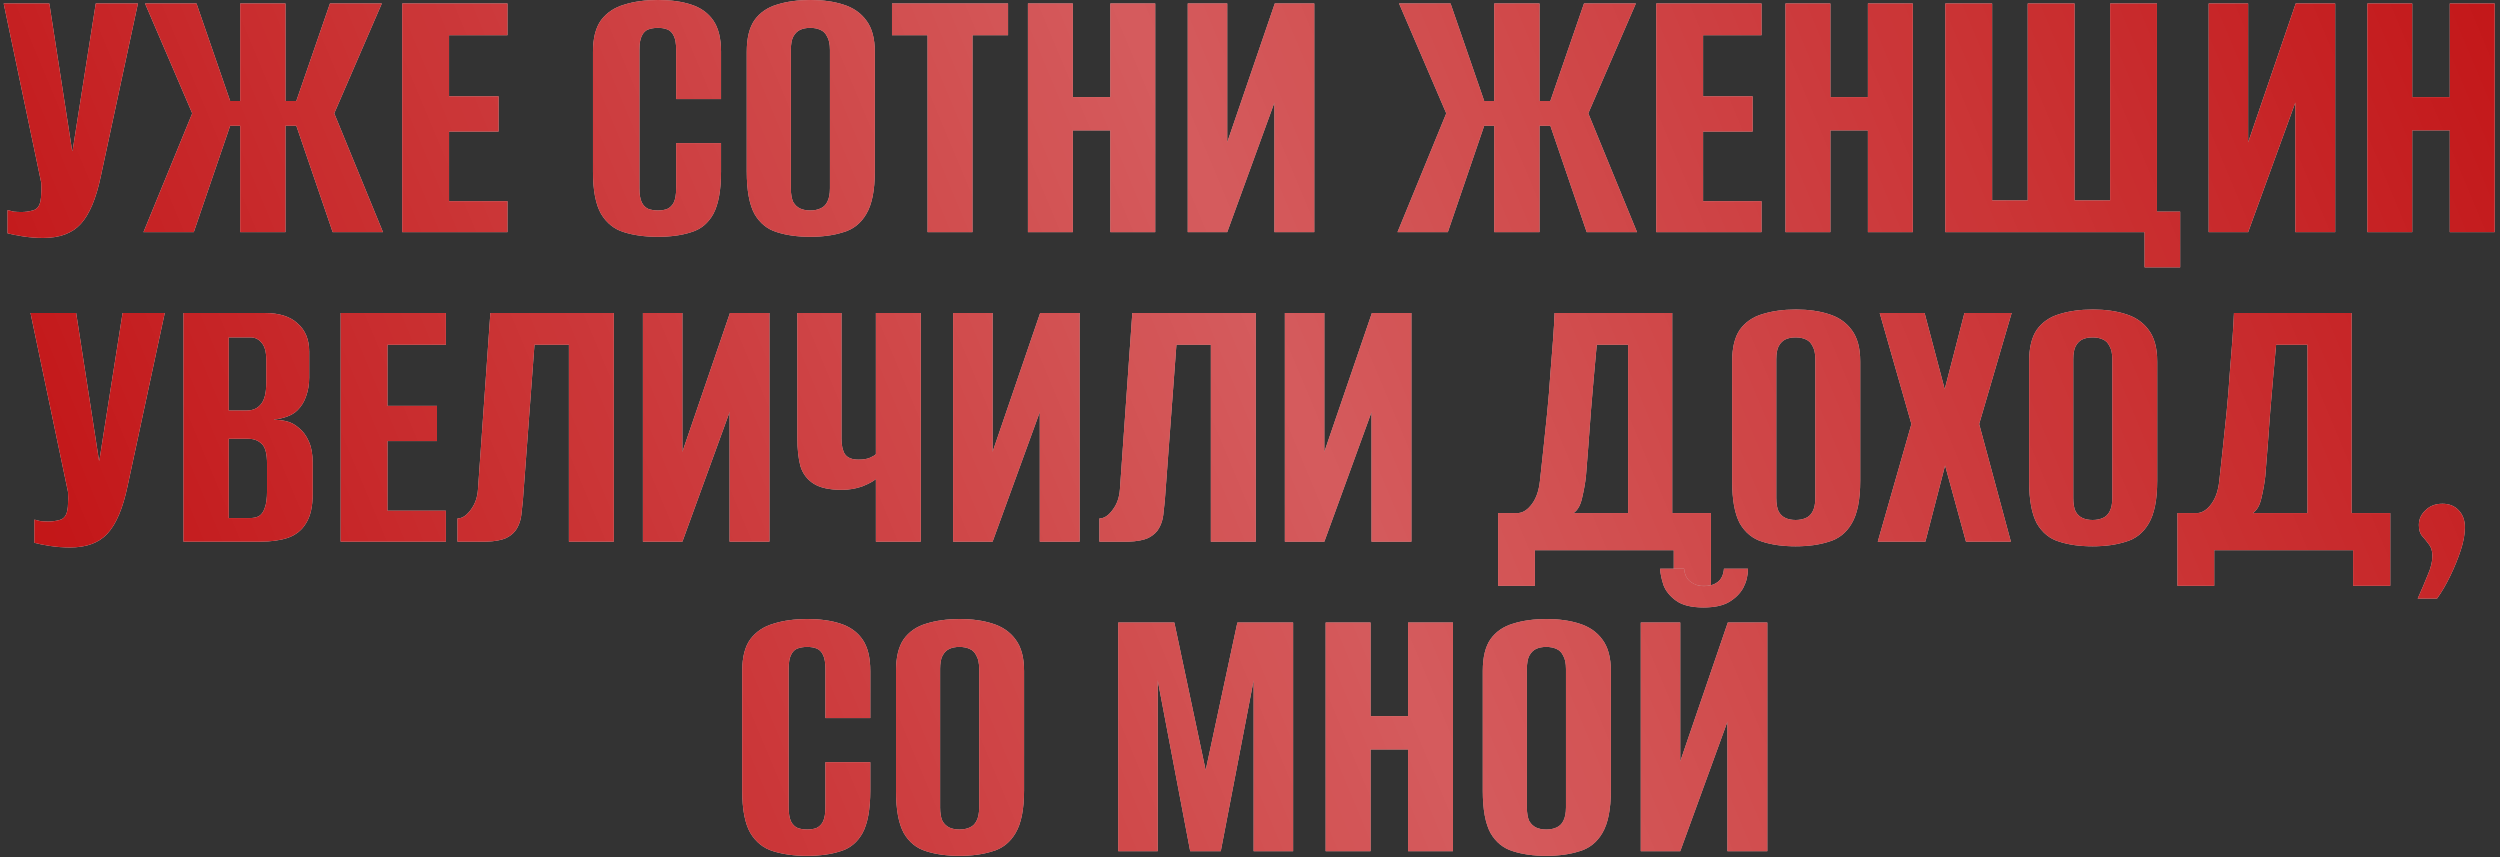 <?xml version="1.0" encoding="UTF-8"?> <svg xmlns="http://www.w3.org/2000/svg" width="420" height="144" viewBox="0 0 420 144" fill="none"><rect x="0" y="0" width="420" height="144" fill="#333333" stroke="none"/><path d="M7.248 39.975C6.121 39.975 4.994 39.888 3.868 39.715C2.784 39.542 1.918 39.368 1.268 39.195V35.295C1.571 35.382 1.918 35.468 2.308 35.555C2.741 35.598 3.174 35.62 3.608 35.62C4.214 35.62 4.843 35.533 5.493 35.36C6.186 35.187 6.619 34.667 6.793 33.8C6.879 33.367 6.923 32.933 6.923 32.5C6.966 32.023 6.966 31.417 6.923 30.68L0.618 0.585H8.288L12.123 25.35H12.188L16.088 0.585H23.173L16.933 29.64C16.153 33.367 15.026 36.032 13.553 37.635C12.123 39.195 10.021 39.975 7.248 39.975Z" fill="#D9D9D9"></path><path d="M7.248 39.975C6.121 39.975 4.994 39.888 3.868 39.715C2.784 39.542 1.918 39.368 1.268 39.195V35.295C1.571 35.382 1.918 35.468 2.308 35.555C2.741 35.598 3.174 35.62 3.608 35.62C4.214 35.62 4.843 35.533 5.493 35.36C6.186 35.187 6.619 34.667 6.793 33.8C6.879 33.367 6.923 32.933 6.923 32.5C6.966 32.023 6.966 31.417 6.923 30.68L0.618 0.585H8.288L12.123 25.35H12.188L16.088 0.585H23.173L16.933 29.64C16.153 33.367 15.026 36.032 13.553 37.635C12.123 39.195 10.021 39.975 7.248 39.975Z" fill="#BF080A"></path><path d="M7.248 39.975C6.121 39.975 4.994 39.888 3.868 39.715C2.784 39.542 1.918 39.368 1.268 39.195V35.295C1.571 35.382 1.918 35.468 2.308 35.555C2.741 35.598 3.174 35.62 3.608 35.62C4.214 35.62 4.843 35.533 5.493 35.36C6.186 35.187 6.619 34.667 6.793 33.8C6.879 33.367 6.923 32.933 6.923 32.5C6.966 32.023 6.966 31.417 6.923 30.68L0.618 0.585H8.288L12.123 25.35H12.188L16.088 0.585H23.173L16.933 29.64C16.153 33.367 15.026 36.032 13.553 37.635C12.123 39.195 10.021 39.975 7.248 39.975Z" fill="url(#paint0_linear_470_726)" fill-opacity="0.7"></path><path d="M24.105 39L32.295 19.045L24.366 0.585H33.011L38.666 16.965H40.355V0.585H47.961V16.965H49.781L55.435 0.585H64.145L56.151 19.045L64.341 39H55.891L49.781 21.125H47.961V39H40.355V21.125H38.666L32.556 39H24.105Z" fill="#D9D9D9"></path><path d="M24.105 39L32.295 19.045L24.366 0.585H33.011L38.666 16.965H40.355V0.585H47.961V16.965H49.781L55.435 0.585H64.145L56.151 19.045L64.341 39H55.891L49.781 21.125H47.961V39H40.355V21.125H38.666L32.556 39H24.105Z" fill="#BF080A"></path><path d="M24.105 39L32.295 19.045L24.366 0.585H33.011L38.666 16.965H40.355V0.585H47.961V16.965H49.781L55.435 0.585H64.145L56.151 19.045L64.341 39H55.891L49.781 21.125H47.961V39H40.355V21.125H38.666L32.556 39H24.105Z" fill="url(#paint1_linear_470_726)" fill-opacity="0.7"></path><path d="M67.575 39V0.585H85.255V5.915H75.44V16.185H83.76V22.1H75.44V33.8H85.255V39H67.575Z" fill="#D9D9D9"></path><path d="M67.575 39V0.585H85.255V5.915H75.44V16.185H83.76V22.1H75.44V33.8H85.255V39H67.575Z" fill="#BF080A"></path><path d="M67.575 39V0.585H85.255V5.915H75.44V16.185H83.76V22.1H75.44V33.8H85.255V39H67.575Z" fill="url(#paint2_linear_470_726)" fill-opacity="0.7"></path><path d="M110.475 39.78C108.352 39.78 106.467 39.52 104.82 39C103.217 38.523 101.939 37.505 100.985 35.945C100.075 34.342 99.62 31.98 99.62 28.86V8.71C99.62 6.413 100.075 4.637 100.985 3.38C101.939 2.123 103.239 1.257 104.885 0.78C106.532 0.26 108.417 0 110.54 0C112.707 0 114.57 0.26 116.13 0.78C117.734 1.3 118.969 2.188 119.835 3.445C120.702 4.702 121.135 6.457 121.135 8.71V16.64H113.595V8.385C113.595 7.345 113.465 6.565 113.205 6.045C112.945 5.482 112.577 5.113 112.1 4.94C111.667 4.767 111.147 4.68 110.54 4.68C109.934 4.68 109.392 4.767 108.915 4.94C108.439 5.113 108.07 5.482 107.81 6.045C107.55 6.565 107.42 7.345 107.42 8.385V31.655C107.42 32.652 107.55 33.432 107.81 33.995C108.07 34.515 108.439 34.883 108.915 35.1C109.392 35.273 109.934 35.36 110.54 35.36C111.147 35.36 111.667 35.273 112.1 35.1C112.577 34.883 112.945 34.515 113.205 33.995C113.465 33.432 113.595 32.652 113.595 31.655V24.05H121.135V28.795C121.135 31.958 120.702 34.342 119.835 35.945C118.969 37.505 117.734 38.523 116.13 39C114.57 39.52 112.685 39.78 110.475 39.78Z" fill="#D9D9D9"></path><path d="M110.475 39.78C108.352 39.78 106.467 39.52 104.82 39C103.217 38.523 101.939 37.505 100.985 35.945C100.075 34.342 99.62 31.98 99.62 28.86V8.71C99.62 6.413 100.075 4.637 100.985 3.38C101.939 2.123 103.239 1.257 104.885 0.78C106.532 0.26 108.417 0 110.54 0C112.707 0 114.57 0.26 116.13 0.78C117.734 1.3 118.969 2.188 119.835 3.445C120.702 4.702 121.135 6.457 121.135 8.71V16.64H113.595V8.385C113.595 7.345 113.465 6.565 113.205 6.045C112.945 5.482 112.577 5.113 112.1 4.94C111.667 4.767 111.147 4.68 110.54 4.68C109.934 4.68 109.392 4.767 108.915 4.94C108.439 5.113 108.07 5.482 107.81 6.045C107.55 6.565 107.42 7.345 107.42 8.385V31.655C107.42 32.652 107.55 33.432 107.81 33.995C108.07 34.515 108.439 34.883 108.915 35.1C109.392 35.273 109.934 35.36 110.54 35.36C111.147 35.36 111.667 35.273 112.1 35.1C112.577 34.883 112.945 34.515 113.205 33.995C113.465 33.432 113.595 32.652 113.595 31.655V24.05H121.135V28.795C121.135 31.958 120.702 34.342 119.835 35.945C118.969 37.505 117.734 38.523 116.13 39C114.57 39.52 112.685 39.78 110.475 39.78Z" fill="#BF080A"></path><path d="M110.475 39.78C108.352 39.78 106.467 39.52 104.82 39C103.217 38.523 101.939 37.505 100.985 35.945C100.075 34.342 99.62 31.98 99.62 28.86V8.71C99.62 6.413 100.075 4.637 100.985 3.38C101.939 2.123 103.239 1.257 104.885 0.78C106.532 0.26 108.417 0 110.54 0C112.707 0 114.57 0.26 116.13 0.78C117.734 1.3 118.969 2.188 119.835 3.445C120.702 4.702 121.135 6.457 121.135 8.71V16.64H113.595V8.385C113.595 7.345 113.465 6.565 113.205 6.045C112.945 5.482 112.577 5.113 112.1 4.94C111.667 4.767 111.147 4.68 110.54 4.68C109.934 4.68 109.392 4.767 108.915 4.94C108.439 5.113 108.07 5.482 107.81 6.045C107.55 6.565 107.42 7.345 107.42 8.385V31.655C107.42 32.652 107.55 33.432 107.81 33.995C108.07 34.515 108.439 34.883 108.915 35.1C109.392 35.273 109.934 35.36 110.54 35.36C111.147 35.36 111.667 35.273 112.1 35.1C112.577 34.883 112.945 34.515 113.205 33.995C113.465 33.432 113.595 32.652 113.595 31.655V24.05H121.135V28.795C121.135 31.958 120.702 34.342 119.835 35.945C118.969 37.505 117.734 38.523 116.13 39C114.57 39.52 112.685 39.78 110.475 39.78Z" fill="url(#paint3_linear_470_726)" fill-opacity="0.7"></path><path d="M136.115 39.78C133.992 39.78 132.129 39.52 130.525 39C128.922 38.523 127.665 37.505 126.755 35.945C125.889 34.342 125.455 31.98 125.455 28.86V8.71C125.455 6.413 125.889 4.637 126.755 3.38C127.665 2.123 128.922 1.257 130.525 0.78C132.172 0.26 134.057 0 136.18 0C138.26 0 140.102 0.26 141.705 0.78C143.352 1.3 144.63 2.188 145.54 3.445C146.494 4.702 146.97 6.457 146.97 8.71V28.795C146.97 31.958 146.494 34.342 145.54 35.945C144.63 37.505 143.352 38.523 141.705 39C140.102 39.52 138.239 39.78 136.115 39.78ZM136.115 35.36C136.765 35.36 137.329 35.252 137.805 35.035C138.325 34.818 138.715 34.45 138.975 33.93C139.279 33.367 139.43 32.608 139.43 31.655V8.385C139.43 7.432 139.279 6.695 138.975 6.175C138.715 5.612 138.325 5.222 137.805 5.005C137.329 4.788 136.765 4.68 136.115 4.68C135.465 4.68 134.902 4.788 134.425 5.005C133.949 5.222 133.559 5.612 133.255 6.175C132.995 6.695 132.865 7.432 132.865 8.385V31.655C132.865 32.608 132.995 33.367 133.255 33.93C133.559 34.45 133.949 34.818 134.425 35.035C134.902 35.252 135.465 35.36 136.115 35.36Z" fill="#D9D9D9"></path><path d="M136.115 39.78C133.992 39.78 132.129 39.52 130.525 39C128.922 38.523 127.665 37.505 126.755 35.945C125.889 34.342 125.455 31.98 125.455 28.86V8.71C125.455 6.413 125.889 4.637 126.755 3.38C127.665 2.123 128.922 1.257 130.525 0.78C132.172 0.26 134.057 0 136.18 0C138.26 0 140.102 0.26 141.705 0.78C143.352 1.3 144.63 2.188 145.54 3.445C146.494 4.702 146.97 6.457 146.97 8.71V28.795C146.97 31.958 146.494 34.342 145.54 35.945C144.63 37.505 143.352 38.523 141.705 39C140.102 39.52 138.239 39.78 136.115 39.78ZM136.115 35.36C136.765 35.36 137.329 35.252 137.805 35.035C138.325 34.818 138.715 34.45 138.975 33.93C139.279 33.367 139.43 32.608 139.43 31.655V8.385C139.43 7.432 139.279 6.695 138.975 6.175C138.715 5.612 138.325 5.222 137.805 5.005C137.329 4.788 136.765 4.68 136.115 4.68C135.465 4.68 134.902 4.788 134.425 5.005C133.949 5.222 133.559 5.612 133.255 6.175C132.995 6.695 132.865 7.432 132.865 8.385V31.655C132.865 32.608 132.995 33.367 133.255 33.93C133.559 34.45 133.949 34.818 134.425 35.035C134.902 35.252 135.465 35.36 136.115 35.36Z" fill="#BF080A"></path><path d="M136.115 39.78C133.992 39.78 132.129 39.52 130.525 39C128.922 38.523 127.665 37.505 126.755 35.945C125.889 34.342 125.455 31.98 125.455 28.86V8.71C125.455 6.413 125.889 4.637 126.755 3.38C127.665 2.123 128.922 1.257 130.525 0.78C132.172 0.26 134.057 0 136.18 0C138.26 0 140.102 0.26 141.705 0.78C143.352 1.3 144.63 2.188 145.54 3.445C146.494 4.702 146.97 6.457 146.97 8.71V28.795C146.97 31.958 146.494 34.342 145.54 35.945C144.63 37.505 143.352 38.523 141.705 39C140.102 39.52 138.239 39.78 136.115 39.78ZM136.115 35.36C136.765 35.36 137.329 35.252 137.805 35.035C138.325 34.818 138.715 34.45 138.975 33.93C139.279 33.367 139.43 32.608 139.43 31.655V8.385C139.43 7.432 139.279 6.695 138.975 6.175C138.715 5.612 138.325 5.222 137.805 5.005C137.329 4.788 136.765 4.68 136.115 4.68C135.465 4.68 134.902 4.788 134.425 5.005C133.949 5.222 133.559 5.612 133.255 6.175C132.995 6.695 132.865 7.432 132.865 8.385V31.655C132.865 32.608 132.995 33.367 133.255 33.93C133.559 34.45 133.949 34.818 134.425 35.035C134.902 35.252 135.465 35.36 136.115 35.36Z" fill="url(#paint4_linear_470_726)" fill-opacity="0.7"></path><path d="M155.834 39V5.915H149.854V0.585H169.354V5.915H163.374V39H155.834Z" fill="#D9D9D9"></path><path d="M155.834 39V5.915H149.854V0.585H169.354V5.915H163.374V39H155.834Z" fill="#BF080A"></path><path d="M155.834 39V5.915H149.854V0.585H169.354V5.915H163.374V39H155.834Z" fill="url(#paint5_linear_470_726)" fill-opacity="0.7"></path><path d="M172.692 39V0.585H180.232V16.315H186.537V0.585H194.077V39H186.537V21.905H180.232V39H172.692Z" fill="#D9D9D9"></path><path d="M172.692 39V0.585H180.232V16.315H186.537V0.585H194.077V39H186.537V21.905H180.232V39H172.692Z" fill="#BF080A"></path><path d="M172.692 39V0.585H180.232V16.315H186.537V0.585H194.077V39H186.537V21.905H180.232V39H172.692Z" fill="url(#paint6_linear_470_726)" fill-opacity="0.7"></path><path d="M199.543 39V0.585H206.173V23.92L214.168 0.585H220.798V39H214.103V17.225L206.173 39H199.543Z" fill="#D9D9D9"></path><path d="M199.543 39V0.585H206.173V23.92L214.168 0.585H220.798V39H214.103V17.225L206.173 39H199.543Z" fill="#BF080A"></path><path d="M199.543 39V0.585H206.173V23.92L214.168 0.585H220.798V39H214.103V17.225L206.173 39H199.543Z" fill="url(#paint7_linear_470_726)" fill-opacity="0.7"></path><path d="M234.784 39L242.974 19.045L235.044 0.585H243.689L249.344 16.965H251.034V0.585H258.639V16.965H260.459L266.114 0.585H274.824L266.829 19.045L275.019 39H266.569L260.459 21.125H258.639V39H251.034V21.125H249.344L243.234 39H234.784Z" fill="#D9D9D9"></path><path d="M234.784 39L242.974 19.045L235.044 0.585H243.689L249.344 16.965H251.034V0.585H258.639V16.965H260.459L266.114 0.585H274.824L266.829 19.045L275.019 39H266.569L260.459 21.125H258.639V39H251.034V21.125H249.344L243.234 39H234.784Z" fill="#BF080A"></path><path d="M234.784 39L242.974 19.045L235.044 0.585H243.689L249.344 16.965H251.034V0.585H258.639V16.965H260.459L266.114 0.585H274.824L266.829 19.045L275.019 39H266.569L260.459 21.125H258.639V39H251.034V21.125H249.344L243.234 39H234.784Z" fill="url(#paint8_linear_470_726)" fill-opacity="0.7"></path><path d="M278.254 39V0.585H295.934V5.915H286.119V16.185H294.439V22.1H286.119V33.8H295.934V39H278.254Z" fill="#D9D9D9"></path><path d="M278.254 39V0.585H295.934V5.915H286.119V16.185H294.439V22.1H286.119V33.8H295.934V39H278.254Z" fill="#BF080A"></path><path d="M278.254 39V0.585H295.934V5.915H286.119V16.185H294.439V22.1H286.119V33.8H295.934V39H278.254Z" fill="url(#paint9_linear_470_726)" fill-opacity="0.7"></path><path d="M299.963 39V0.585H307.503V16.315H313.808V0.585H321.348V39H313.808V21.905H307.503V39H299.963Z" fill="#D9D9D9"></path><path d="M299.963 39V0.585H307.503V16.315H313.808V0.585H321.348V39H313.808V21.905H307.503V39H299.963Z" fill="#BF080A"></path><path d="M299.963 39V0.585H307.503V16.315H313.808V0.585H321.348V39H313.808V21.905H307.503V39H299.963Z" fill="url(#paint10_linear_470_726)" fill-opacity="0.7"></path><path d="M360.289 44.915V39H326.814V0.585H334.679V33.67H340.659V0.585H348.524V33.67H354.504V0.585H362.369V35.555H366.269V44.915H360.289Z" fill="#D9D9D9"></path><path d="M360.289 44.915V39H326.814V0.585H334.679V33.67H340.659V0.585H348.524V33.67H354.504V0.585H362.369V35.555H366.269V44.915H360.289Z" fill="#BF080A"></path><path d="M360.289 44.915V39H326.814V0.585H334.679V33.67H340.659V0.585H348.524V33.67H354.504V0.585H362.369V35.555H366.269V44.915H360.289Z" fill="url(#paint11_linear_470_726)" fill-opacity="0.7"></path><path d="M371.057 39V0.585H377.687V23.92L385.682 0.585H392.312V39H385.617V17.225L377.687 39H371.057Z" fill="#D9D9D9"></path><path d="M371.057 39V0.585H377.687V23.92L385.682 0.585H392.312V39H385.617V17.225L377.687 39H371.057Z" fill="#BF080A"></path><path d="M371.057 39V0.585H377.687V23.92L385.682 0.585H392.312V39H385.617V17.225L377.687 39H371.057Z" fill="url(#paint12_linear_470_726)" fill-opacity="0.7"></path><path d="M397.717 39V0.585H405.257V16.315H411.562V0.585H419.102V39H411.562V21.905H405.257V39H397.717Z" fill="#D9D9D9"></path><path d="M397.717 39V0.585H405.257V16.315H411.562V0.585H419.102V39H411.562V21.905H405.257V39H397.717Z" fill="#BF080A"></path><path d="M397.717 39V0.585H405.257V16.315H411.562V0.585H419.102V39H411.562V21.905H405.257V39H397.717Z" fill="url(#paint13_linear_470_726)" fill-opacity="0.7"></path><path d="M11.755 91.975C10.628 91.975 9.501 91.888 8.375 91.715C7.291 91.542 6.425 91.368 5.775 91.195V87.295C6.078 87.382 6.425 87.468 6.815 87.555C7.248 87.598 7.681 87.62 8.115 87.62C8.721 87.62 9.35 87.533 10 87.36C10.693 87.187 11.126 86.667 11.3 85.8C11.386 85.367 11.43 84.933 11.43 84.5C11.473 84.023 11.473 83.417 11.43 82.68L5.125 52.585H12.794L16.63 77.35H16.695L20.595 52.585H27.68L21.439 81.64C20.66 85.367 19.533 88.032 18.059 89.635C16.63 91.195 14.528 91.975 11.755 91.975Z" fill="#D9D9D9"></path><path d="M11.755 91.975C10.628 91.975 9.501 91.888 8.375 91.715C7.291 91.542 6.425 91.368 5.775 91.195V87.295C6.078 87.382 6.425 87.468 6.815 87.555C7.248 87.598 7.681 87.62 8.115 87.62C8.721 87.62 9.35 87.533 10 87.36C10.693 87.187 11.126 86.667 11.3 85.8C11.386 85.367 11.43 84.933 11.43 84.5C11.473 84.023 11.473 83.417 11.43 82.68L5.125 52.585H12.794L16.63 77.35H16.695L20.595 52.585H27.68L21.439 81.64C20.66 85.367 19.533 88.032 18.059 89.635C16.63 91.195 14.528 91.975 11.755 91.975Z" fill="#BF080A"></path><path d="M11.755 91.975C10.628 91.975 9.501 91.888 8.375 91.715C7.291 91.542 6.425 91.368 5.775 91.195V87.295C6.078 87.382 6.425 87.468 6.815 87.555C7.248 87.598 7.681 87.62 8.115 87.62C8.721 87.62 9.35 87.533 10 87.36C10.693 87.187 11.126 86.667 11.3 85.8C11.386 85.367 11.43 84.933 11.43 84.5C11.473 84.023 11.473 83.417 11.43 82.68L5.125 52.585H12.794L16.63 77.35H16.695L20.595 52.585H27.68L21.439 81.64C20.66 85.367 19.533 88.032 18.059 89.635C16.63 91.195 14.528 91.975 11.755 91.975Z" fill="url(#paint14_linear_470_726)" fill-opacity="0.7"></path><path d="M30.822 91V52.585H44.472C46.899 52.585 48.741 53.17 49.997 54.34C51.297 55.467 51.947 57.048 51.947 59.085V63.44C51.947 64.567 51.774 65.607 51.427 66.56C51.124 67.47 50.647 68.25 49.997 68.9C49.521 69.377 48.914 69.745 48.177 70.005C47.441 70.265 46.726 70.417 46.032 70.46V70.525C46.769 70.525 47.484 70.612 48.177 70.785C48.871 70.958 49.521 71.305 50.127 71.825C50.864 72.388 51.449 73.168 51.882 74.165C52.316 75.118 52.532 76.31 52.532 77.74V83.005C52.532 85.085 52.164 86.71 51.427 87.88C50.734 89.05 49.716 89.873 48.372 90.35C47.072 90.783 45.512 91 43.692 91H30.822ZM38.427 87.035H41.937C42.587 87.035 43.107 86.927 43.497 86.71C43.931 86.45 44.256 85.995 44.472 85.345C44.732 84.695 44.862 83.742 44.862 82.485V77.935C44.862 76.202 44.559 75.075 43.952 74.555C43.389 73.992 42.631 73.71 41.677 73.71H38.427V87.035ZM38.427 68.965H41.482C42.479 68.965 43.259 68.618 43.822 67.925C44.429 67.232 44.732 66.018 44.732 64.285V60.45C44.732 59.107 44.472 58.153 43.952 57.59C43.476 56.983 42.847 56.68 42.067 56.68H38.427V68.965Z" fill="#D9D9D9"></path><path d="M30.822 91V52.585H44.472C46.899 52.585 48.741 53.17 49.997 54.34C51.297 55.467 51.947 57.048 51.947 59.085V63.44C51.947 64.567 51.774 65.607 51.427 66.56C51.124 67.47 50.647 68.25 49.997 68.9C49.521 69.377 48.914 69.745 48.177 70.005C47.441 70.265 46.726 70.417 46.032 70.46V70.525C46.769 70.525 47.484 70.612 48.177 70.785C48.871 70.958 49.521 71.305 50.127 71.825C50.864 72.388 51.449 73.168 51.882 74.165C52.316 75.118 52.532 76.31 52.532 77.74V83.005C52.532 85.085 52.164 86.71 51.427 87.88C50.734 89.05 49.716 89.873 48.372 90.35C47.072 90.783 45.512 91 43.692 91H30.822ZM38.427 87.035H41.937C42.587 87.035 43.107 86.927 43.497 86.71C43.931 86.45 44.256 85.995 44.472 85.345C44.732 84.695 44.862 83.742 44.862 82.485V77.935C44.862 76.202 44.559 75.075 43.952 74.555C43.389 73.992 42.631 73.71 41.677 73.71H38.427V87.035ZM38.427 68.965H41.482C42.479 68.965 43.259 68.618 43.822 67.925C44.429 67.232 44.732 66.018 44.732 64.285V60.45C44.732 59.107 44.472 58.153 43.952 57.59C43.476 56.983 42.847 56.68 42.067 56.68H38.427V68.965Z" fill="#BF080A"></path><path d="M30.822 91V52.585H44.472C46.899 52.585 48.741 53.17 49.997 54.34C51.297 55.467 51.947 57.048 51.947 59.085V63.44C51.947 64.567 51.774 65.607 51.427 66.56C51.124 67.47 50.647 68.25 49.997 68.9C49.521 69.377 48.914 69.745 48.177 70.005C47.441 70.265 46.726 70.417 46.032 70.46V70.525C46.769 70.525 47.484 70.612 48.177 70.785C48.871 70.958 49.521 71.305 50.127 71.825C50.864 72.388 51.449 73.168 51.882 74.165C52.316 75.118 52.532 76.31 52.532 77.74V83.005C52.532 85.085 52.164 86.71 51.427 87.88C50.734 89.05 49.716 89.873 48.372 90.35C47.072 90.783 45.512 91 43.692 91H30.822ZM38.427 87.035H41.937C42.587 87.035 43.107 86.927 43.497 86.71C43.931 86.45 44.256 85.995 44.472 85.345C44.732 84.695 44.862 83.742 44.862 82.485V77.935C44.862 76.202 44.559 75.075 43.952 74.555C43.389 73.992 42.631 73.71 41.677 73.71H38.427V87.035ZM38.427 68.965H41.482C42.479 68.965 43.259 68.618 43.822 67.925C44.429 67.232 44.732 66.018 44.732 64.285V60.45C44.732 59.107 44.472 58.153 43.952 57.59C43.476 56.983 42.847 56.68 42.067 56.68H38.427V68.965Z" fill="url(#paint15_linear_470_726)" fill-opacity="0.7"></path><path d="M57.229 91V52.585H74.909V57.915H65.094V68.185H73.414V74.1H65.094V85.8H74.909V91H57.229Z" fill="#D9D9D9"></path><path d="M57.229 91V52.585H74.909V57.915H65.094V68.185H73.414V74.1H65.094V85.8H74.909V91H57.229Z" fill="#BF080A"></path><path d="M57.229 91V52.585H74.909V57.915H65.094V68.185H73.414V74.1H65.094V85.8H74.909V91H57.229Z" fill="url(#paint16_linear_470_726)" fill-opacity="0.7"></path><path d="M76.858 91V87.1C77.638 87.1 78.374 86.623 79.068 85.67C79.804 84.717 80.216 83.547 80.303 82.16L82.383 52.585H103.118V91H95.578V57.915H89.793L87.843 84.11C87.756 84.89 87.669 85.692 87.583 86.515C87.496 87.295 87.258 88.032 86.868 88.725C86.521 89.375 85.936 89.917 85.113 90.35C84.289 90.74 83.141 90.957 81.668 91H76.858Z" fill="#D9D9D9"></path><path d="M76.858 91V87.1C77.638 87.1 78.374 86.623 79.068 85.67C79.804 84.717 80.216 83.547 80.303 82.16L82.383 52.585H103.118V91H95.578V57.915H89.793L87.843 84.11C87.756 84.89 87.669 85.692 87.583 86.515C87.496 87.295 87.258 88.032 86.868 88.725C86.521 89.375 85.936 89.917 85.113 90.35C84.289 90.74 83.141 90.957 81.668 91H76.858Z" fill="#BF080A"></path><path d="M76.858 91V87.1C77.638 87.1 78.374 86.623 79.068 85.67C79.804 84.717 80.216 83.547 80.303 82.16L82.383 52.585H103.118V91H95.578V57.915H89.793L87.843 84.11C87.756 84.89 87.669 85.692 87.583 86.515C87.496 87.295 87.258 88.032 86.868 88.725C86.521 89.375 85.936 89.917 85.113 90.35C84.289 90.74 83.141 90.957 81.668 91H76.858Z" fill="url(#paint17_linear_470_726)" fill-opacity="0.7"></path><path d="M108.01 91V52.585H114.64V75.92L122.635 52.585H129.265V91H122.57V69.225L114.64 91H108.01Z" fill="#D9D9D9"></path><path d="M108.01 91V52.585H114.64V75.92L122.635 52.585H129.265V91H122.57V69.225L114.64 91H108.01Z" fill="#BF080A"></path><path d="M108.01 91V52.585H114.64V75.92L122.635 52.585H129.265V91H122.57V69.225L114.64 91H108.01Z" fill="url(#paint18_linear_470_726)" fill-opacity="0.7"></path><path d="M147.15 91V80.47C146.717 80.86 145.958 81.272 144.875 81.705C143.792 82.095 142.643 82.29 141.43 82.29C139.35 82.29 137.768 81.943 136.685 81.25C135.602 80.557 134.865 79.582 134.475 78.325C134.128 77.025 133.955 75.465 133.955 73.645V52.585H141.365V73.645C141.365 74.815 141.56 75.703 141.95 76.31C142.383 76.917 143.142 77.22 144.225 77.22C145.048 77.22 145.698 77.112 146.175 76.895C146.652 76.678 146.977 76.483 147.15 76.31V52.585H154.69V91H147.15Z" fill="#D9D9D9"></path><path d="M147.15 91V80.47C146.717 80.86 145.958 81.272 144.875 81.705C143.792 82.095 142.643 82.29 141.43 82.29C139.35 82.29 137.768 81.943 136.685 81.25C135.602 80.557 134.865 79.582 134.475 78.325C134.128 77.025 133.955 75.465 133.955 73.645V52.585H141.365V73.645C141.365 74.815 141.56 75.703 141.95 76.31C142.383 76.917 143.142 77.22 144.225 77.22C145.048 77.22 145.698 77.112 146.175 76.895C146.652 76.678 146.977 76.483 147.15 76.31V52.585H154.69V91H147.15Z" fill="#BF080A"></path><path d="M147.15 91V80.47C146.717 80.86 145.958 81.272 144.875 81.705C143.792 82.095 142.643 82.29 141.43 82.29C139.35 82.29 137.768 81.943 136.685 81.25C135.602 80.557 134.865 79.582 134.475 78.325C134.128 77.025 133.955 75.465 133.955 73.645V52.585H141.365V73.645C141.365 74.815 141.56 75.703 141.95 76.31C142.383 76.917 143.142 77.22 144.225 77.22C145.048 77.22 145.698 77.112 146.175 76.895C146.652 76.678 146.977 76.483 147.15 76.31V52.585H154.69V91H147.15Z" fill="url(#paint19_linear_470_726)" fill-opacity="0.7"></path><path d="M160.124 91V52.585H166.754V75.92L174.749 52.585H181.379V91H174.684V69.225L166.754 91H160.124Z" fill="#D9D9D9"></path><path d="M160.124 91V52.585H166.754V75.92L174.749 52.585H181.379V91H174.684V69.225L166.754 91H160.124Z" fill="#BF080A"></path><path d="M160.124 91V52.585H166.754V75.92L174.749 52.585H181.379V91H174.684V69.225L166.754 91H160.124Z" fill="url(#paint20_linear_470_726)" fill-opacity="0.7"></path><path d="M184.704 91V87.1C185.484 87.1 186.221 86.623 186.914 85.67C187.651 84.717 188.063 83.547 188.149 82.16L190.229 52.585H210.964V91H203.424V57.915H197.639L195.689 84.11C195.603 84.89 195.516 85.692 195.429 86.515C195.343 87.295 195.104 88.032 194.714 88.725C194.368 89.375 193.783 89.917 192.959 90.35C192.136 90.74 190.988 90.957 189.514 91H184.704Z" fill="#D9D9D9"></path><path d="M184.704 91V87.1C185.484 87.1 186.221 86.623 186.914 85.67C187.651 84.717 188.063 83.547 188.149 82.16L190.229 52.585H210.964V91H203.424V57.915H197.639L195.689 84.11C195.603 84.89 195.516 85.692 195.429 86.515C195.343 87.295 195.104 88.032 194.714 88.725C194.368 89.375 193.783 89.917 192.959 90.35C192.136 90.74 190.988 90.957 189.514 91H184.704Z" fill="#BF080A"></path><path d="M184.704 91V87.1C185.484 87.1 186.221 86.623 186.914 85.67C187.651 84.717 188.063 83.547 188.149 82.16L190.229 52.585H210.964V91H203.424V57.915H197.639L195.689 84.11C195.603 84.89 195.516 85.692 195.429 86.515C195.343 87.295 195.104 88.032 194.714 88.725C194.368 89.375 193.783 89.917 192.959 90.35C192.136 90.74 190.988 90.957 189.514 91H184.704Z" fill="url(#paint21_linear_470_726)" fill-opacity="0.7"></path><path d="M215.857 91V52.585H222.487V75.92L230.482 52.585H237.112V91H230.417V69.225L222.487 91H215.857Z" fill="#D9D9D9"></path><path d="M215.857 91V52.585H222.487V75.92L230.482 52.585H237.112V91H230.417V69.225L222.487 91H215.857Z" fill="#BF080A"></path><path d="M215.857 91V52.585H222.487V75.92L230.482 52.585H237.112V91H230.417V69.225L222.487 91H215.857Z" fill="url(#paint22_linear_470_726)" fill-opacity="0.7"></path><path d="M251.683 98.41V86.19H255.128C255.951 86.103 256.709 85.583 257.403 84.63C258.096 83.677 258.529 82.42 258.703 80.86C258.876 79.257 259.071 77.458 259.288 75.465C259.504 73.428 259.721 71.348 259.938 69.225C260.154 67.058 260.328 64.935 260.458 62.855C260.631 60.775 260.783 58.847 260.913 57.07C261.043 55.293 261.129 53.798 261.173 52.585H280.933V86.19H287.433V98.41H281.193V92.43H257.858V98.41H251.683ZM264.358 86.19H273.523V57.915H268.258C267.911 61.598 267.586 65.282 267.283 68.965C267.023 72.648 266.741 76.332 266.438 80.015C266.308 81.185 266.091 82.398 265.788 83.655C265.528 84.868 265.051 85.713 264.358 86.19Z" fill="#D9D9D9"></path><path d="M251.683 98.41V86.19H255.128C255.951 86.103 256.709 85.583 257.403 84.63C258.096 83.677 258.529 82.42 258.703 80.86C258.876 79.257 259.071 77.458 259.288 75.465C259.504 73.428 259.721 71.348 259.938 69.225C260.154 67.058 260.328 64.935 260.458 62.855C260.631 60.775 260.783 58.847 260.913 57.07C261.043 55.293 261.129 53.798 261.173 52.585H280.933V86.19H287.433V98.41H281.193V92.43H257.858V98.41H251.683ZM264.358 86.19H273.523V57.915H268.258C267.911 61.598 267.586 65.282 267.283 68.965C267.023 72.648 266.741 76.332 266.438 80.015C266.308 81.185 266.091 82.398 265.788 83.655C265.528 84.868 265.051 85.713 264.358 86.19Z" fill="#BF080A"></path><path d="M251.683 98.41V86.19H255.128C255.951 86.103 256.709 85.583 257.403 84.63C258.096 83.677 258.529 82.42 258.703 80.86C258.876 79.257 259.071 77.458 259.288 75.465C259.504 73.428 259.721 71.348 259.938 69.225C260.154 67.058 260.328 64.935 260.458 62.855C260.631 60.775 260.783 58.847 260.913 57.07C261.043 55.293 261.129 53.798 261.173 52.585H280.933V86.19H287.433V98.41H281.193V92.43H257.858V98.41H251.683ZM264.358 86.19H273.523V57.915H268.258C267.911 61.598 267.586 65.282 267.283 68.965C267.023 72.648 266.741 76.332 266.438 80.015C266.308 81.185 266.091 82.398 265.788 83.655C265.528 84.868 265.051 85.713 264.358 86.19Z" fill="url(#paint23_linear_470_726)" fill-opacity="0.7"></path><path d="M301.662 91.78C299.539 91.78 297.675 91.52 296.072 91C294.469 90.523 293.212 89.505 292.302 87.945C291.435 86.342 291.002 83.98 291.002 80.86V60.71C291.002 58.413 291.435 56.637 292.302 55.38C293.212 54.123 294.469 53.257 296.072 52.78C297.719 52.26 299.604 52 301.727 52C303.807 52 305.649 52.26 307.252 52.78C308.899 53.3 310.177 54.188 311.087 55.445C312.04 56.702 312.517 58.457 312.517 60.71V80.795C312.517 83.958 312.04 86.342 311.087 87.945C310.177 89.505 308.899 90.523 307.252 91C305.649 91.52 303.785 91.78 301.662 91.78ZM301.662 87.36C302.312 87.36 302.875 87.252 303.352 87.035C303.872 86.818 304.262 86.45 304.522 85.93C304.825 85.367 304.977 84.608 304.977 83.655V60.385C304.977 59.432 304.825 58.695 304.522 58.175C304.262 57.612 303.872 57.222 303.352 57.005C302.875 56.788 302.312 56.68 301.662 56.68C301.012 56.68 300.449 56.788 299.972 57.005C299.495 57.222 299.105 57.612 298.802 58.175C298.542 58.695 298.412 59.432 298.412 60.385V83.655C298.412 84.608 298.542 85.367 298.802 85.93C299.105 86.45 299.495 86.818 299.972 87.035C300.449 87.252 301.012 87.36 301.662 87.36Z" fill="#D9D9D9"></path><path d="M301.662 91.78C299.539 91.78 297.675 91.52 296.072 91C294.469 90.523 293.212 89.505 292.302 87.945C291.435 86.342 291.002 83.98 291.002 80.86V60.71C291.002 58.413 291.435 56.637 292.302 55.38C293.212 54.123 294.469 53.257 296.072 52.78C297.719 52.26 299.604 52 301.727 52C303.807 52 305.649 52.26 307.252 52.78C308.899 53.3 310.177 54.188 311.087 55.445C312.04 56.702 312.517 58.457 312.517 60.71V80.795C312.517 83.958 312.04 86.342 311.087 87.945C310.177 89.505 308.899 90.523 307.252 91C305.649 91.52 303.785 91.78 301.662 91.78ZM301.662 87.36C302.312 87.36 302.875 87.252 303.352 87.035C303.872 86.818 304.262 86.45 304.522 85.93C304.825 85.367 304.977 84.608 304.977 83.655V60.385C304.977 59.432 304.825 58.695 304.522 58.175C304.262 57.612 303.872 57.222 303.352 57.005C302.875 56.788 302.312 56.68 301.662 56.68C301.012 56.68 300.449 56.788 299.972 57.005C299.495 57.222 299.105 57.612 298.802 58.175C298.542 58.695 298.412 59.432 298.412 60.385V83.655C298.412 84.608 298.542 85.367 298.802 85.93C299.105 86.45 299.495 86.818 299.972 87.035C300.449 87.252 301.012 87.36 301.662 87.36Z" fill="#BF080A"></path><path d="M301.662 91.78C299.539 91.78 297.675 91.52 296.072 91C294.469 90.523 293.212 89.505 292.302 87.945C291.435 86.342 291.002 83.98 291.002 80.86V60.71C291.002 58.413 291.435 56.637 292.302 55.38C293.212 54.123 294.469 53.257 296.072 52.78C297.719 52.26 299.604 52 301.727 52C303.807 52 305.649 52.26 307.252 52.78C308.899 53.3 310.177 54.188 311.087 55.445C312.04 56.702 312.517 58.457 312.517 60.71V80.795C312.517 83.958 312.04 86.342 311.087 87.945C310.177 89.505 308.899 90.523 307.252 91C305.649 91.52 303.785 91.78 301.662 91.78ZM301.662 87.36C302.312 87.36 302.875 87.252 303.352 87.035C303.872 86.818 304.262 86.45 304.522 85.93C304.825 85.367 304.977 84.608 304.977 83.655V60.385C304.977 59.432 304.825 58.695 304.522 58.175C304.262 57.612 303.872 57.222 303.352 57.005C302.875 56.788 302.312 56.68 301.662 56.68C301.012 56.68 300.449 56.788 299.972 57.005C299.495 57.222 299.105 57.612 298.802 58.175C298.542 58.695 298.412 59.432 298.412 60.385V83.655C298.412 84.608 298.542 85.367 298.802 85.93C299.105 86.45 299.495 86.818 299.972 87.035C300.449 87.252 301.012 87.36 301.662 87.36Z" fill="url(#paint24_linear_470_726)" fill-opacity="0.7"></path><path d="M315.466 91L321.121 71.24L315.791 52.585H323.331L326.711 65.39L330.026 52.585H337.956L332.496 71.24L337.826 91H330.286L326.776 78.195L323.461 91H315.466Z" fill="#D9D9D9"></path><path d="M315.466 91L321.121 71.24L315.791 52.585H323.331L326.711 65.39L330.026 52.585H337.956L332.496 71.24L337.826 91H330.286L326.776 78.195L323.461 91H315.466Z" fill="#BF080A"></path><path d="M315.466 91L321.121 71.24L315.791 52.585H323.331L326.711 65.39L330.026 52.585H337.956L332.496 71.24L337.826 91H330.286L326.776 78.195L323.461 91H315.466Z" fill="url(#paint25_linear_470_726)" fill-opacity="0.7"></path><path d="M351.555 91.78C349.431 91.78 347.568 91.52 345.965 91C344.361 90.523 343.105 89.505 342.195 87.945C341.328 86.342 340.895 83.98 340.895 80.86V60.71C340.895 58.413 341.328 56.637 342.195 55.38C343.105 54.123 344.361 53.257 345.965 52.78C347.611 52.26 349.496 52 351.62 52C353.7 52 355.541 52.26 357.145 52.78C358.791 53.3 360.07 54.188 360.98 55.445C361.933 56.702 362.41 58.457 362.41 60.71V80.795C362.41 83.958 361.933 86.342 360.98 87.945C360.07 89.505 358.791 90.523 357.145 91C355.541 91.52 353.678 91.78 351.555 91.78ZM351.555 87.36C352.205 87.36 352.768 87.252 353.245 87.035C353.765 86.818 354.155 86.45 354.415 85.93C354.718 85.367 354.87 84.608 354.87 83.655V60.385C354.87 59.432 354.718 58.695 354.415 58.175C354.155 57.612 353.765 57.222 353.245 57.005C352.768 56.788 352.205 56.68 351.555 56.68C350.905 56.68 350.341 56.788 349.865 57.005C349.388 57.222 348.998 57.612 348.695 58.175C348.435 58.695 348.305 59.432 348.305 60.385V83.655C348.305 84.608 348.435 85.367 348.695 85.93C348.998 86.45 349.388 86.818 349.865 87.035C350.341 87.252 350.905 87.36 351.555 87.36Z" fill="#D9D9D9"></path><path d="M351.555 91.78C349.431 91.78 347.568 91.52 345.965 91C344.361 90.523 343.105 89.505 342.195 87.945C341.328 86.342 340.895 83.98 340.895 80.86V60.71C340.895 58.413 341.328 56.637 342.195 55.38C343.105 54.123 344.361 53.257 345.965 52.78C347.611 52.26 349.496 52 351.62 52C353.7 52 355.541 52.26 357.145 52.78C358.791 53.3 360.07 54.188 360.98 55.445C361.933 56.702 362.41 58.457 362.41 60.71V80.795C362.41 83.958 361.933 86.342 360.98 87.945C360.07 89.505 358.791 90.523 357.145 91C355.541 91.52 353.678 91.78 351.555 91.78ZM351.555 87.36C352.205 87.36 352.768 87.252 353.245 87.035C353.765 86.818 354.155 86.45 354.415 85.93C354.718 85.367 354.87 84.608 354.87 83.655V60.385C354.87 59.432 354.718 58.695 354.415 58.175C354.155 57.612 353.765 57.222 353.245 57.005C352.768 56.788 352.205 56.68 351.555 56.68C350.905 56.68 350.341 56.788 349.865 57.005C349.388 57.222 348.998 57.612 348.695 58.175C348.435 58.695 348.305 59.432 348.305 60.385V83.655C348.305 84.608 348.435 85.367 348.695 85.93C348.998 86.45 349.388 86.818 349.865 87.035C350.341 87.252 350.905 87.36 351.555 87.36Z" fill="#BF080A"></path><path d="M351.555 91.78C349.431 91.78 347.568 91.52 345.965 91C344.361 90.523 343.105 89.505 342.195 87.945C341.328 86.342 340.895 83.98 340.895 80.86V60.71C340.895 58.413 341.328 56.637 342.195 55.38C343.105 54.123 344.361 53.257 345.965 52.78C347.611 52.26 349.496 52 351.62 52C353.7 52 355.541 52.26 357.145 52.78C358.791 53.3 360.07 54.188 360.98 55.445C361.933 56.702 362.41 58.457 362.41 60.71V80.795C362.41 83.958 361.933 86.342 360.98 87.945C360.07 89.505 358.791 90.523 357.145 91C355.541 91.52 353.678 91.78 351.555 91.78ZM351.555 87.36C352.205 87.36 352.768 87.252 353.245 87.035C353.765 86.818 354.155 86.45 354.415 85.93C354.718 85.367 354.87 84.608 354.87 83.655V60.385C354.87 59.432 354.718 58.695 354.415 58.175C354.155 57.612 353.765 57.222 353.245 57.005C352.768 56.788 352.205 56.68 351.555 56.68C350.905 56.68 350.341 56.788 349.865 57.005C349.388 57.222 348.998 57.612 348.695 58.175C348.435 58.695 348.305 59.432 348.305 60.385V83.655C348.305 84.608 348.435 85.367 348.695 85.93C348.998 86.45 349.388 86.818 349.865 87.035C350.341 87.252 350.905 87.36 351.555 87.36Z" fill="url(#paint26_linear_470_726)" fill-opacity="0.7"></path><path d="M365.814 98.41V86.19H369.259C370.082 86.103 370.84 85.583 371.534 84.63C372.227 83.677 372.66 82.42 372.834 80.86C373.007 79.257 373.202 77.458 373.419 75.465C373.635 73.428 373.852 71.348 374.069 69.225C374.285 67.058 374.459 64.935 374.589 62.855C374.762 60.775 374.914 58.847 375.044 57.07C375.174 55.293 375.26 53.798 375.304 52.585H395.064V86.19H401.564V98.41H395.324V92.43H371.989V98.41H365.814ZM378.489 86.19H387.654V57.915H382.389C382.042 61.598 381.717 65.282 381.414 68.965C381.154 72.648 380.872 76.332 380.569 80.015C380.439 81.185 380.222 82.398 379.919 83.655C379.659 84.868 379.182 85.713 378.489 86.19Z" fill="#D9D9D9"></path><path d="M365.814 98.41V86.19H369.259C370.082 86.103 370.84 85.583 371.534 84.63C372.227 83.677 372.66 82.42 372.834 80.86C373.007 79.257 373.202 77.458 373.419 75.465C373.635 73.428 373.852 71.348 374.069 69.225C374.285 67.058 374.459 64.935 374.589 62.855C374.762 60.775 374.914 58.847 375.044 57.07C375.174 55.293 375.26 53.798 375.304 52.585H395.064V86.19H401.564V98.41H395.324V92.43H371.989V98.41H365.814ZM378.489 86.19H387.654V57.915H382.389C382.042 61.598 381.717 65.282 381.414 68.965C381.154 72.648 380.872 76.332 380.569 80.015C380.439 81.185 380.222 82.398 379.919 83.655C379.659 84.868 379.182 85.713 378.489 86.19Z" fill="#BF080A"></path><path d="M365.814 98.41V86.19H369.259C370.082 86.103 370.84 85.583 371.534 84.63C372.227 83.677 372.66 82.42 372.834 80.86C373.007 79.257 373.202 77.458 373.419 75.465C373.635 73.428 373.852 71.348 374.069 69.225C374.285 67.058 374.459 64.935 374.589 62.855C374.762 60.775 374.914 58.847 375.044 57.07C375.174 55.293 375.26 53.798 375.304 52.585H395.064V86.19H401.564V98.41H395.324V92.43H371.989V98.41H365.814ZM378.489 86.19H387.654V57.915H382.389C382.042 61.598 381.717 65.282 381.414 68.965C381.154 72.648 380.872 76.332 380.569 80.015C380.439 81.185 380.222 82.398 379.919 83.655C379.659 84.868 379.182 85.713 378.489 86.19Z" fill="url(#paint27_linear_470_726)" fill-opacity="0.7"></path><path d="M406.173 100.555C406.823 99.125 407.386 97.803 407.863 96.59C408.383 95.42 408.643 94.358 408.643 93.405C408.643 92.582 408.448 91.932 408.058 91.455C407.711 90.978 407.343 90.523 406.953 90.09C406.563 89.657 406.368 89.028 406.368 88.205C406.368 87.252 406.736 86.428 407.473 85.735C408.21 84.998 409.163 84.63 410.333 84.63C411.46 84.63 412.37 84.998 413.063 85.735C413.756 86.472 414.103 87.425 414.103 88.595C414.103 89.765 413.865 91.065 413.388 92.495C412.911 93.925 412.326 95.355 411.633 96.785C410.94 98.215 410.203 99.472 409.423 100.555H406.173Z" fill="#D9D9D9"></path><path d="M406.173 100.555C406.823 99.125 407.386 97.803 407.863 96.59C408.383 95.42 408.643 94.358 408.643 93.405C408.643 92.582 408.448 91.932 408.058 91.455C407.711 90.978 407.343 90.523 406.953 90.09C406.563 89.657 406.368 89.028 406.368 88.205C406.368 87.252 406.736 86.428 407.473 85.735C408.21 84.998 409.163 84.63 410.333 84.63C411.46 84.63 412.37 84.998 413.063 85.735C413.756 86.472 414.103 87.425 414.103 88.595C414.103 89.765 413.865 91.065 413.388 92.495C412.911 93.925 412.326 95.355 411.633 96.785C410.94 98.215 410.203 99.472 409.423 100.555H406.173Z" fill="#BF080A"></path><path d="M406.173 100.555C406.823 99.125 407.386 97.803 407.863 96.59C408.383 95.42 408.643 94.358 408.643 93.405C408.643 92.582 408.448 91.932 408.058 91.455C407.711 90.978 407.343 90.523 406.953 90.09C406.563 89.657 406.368 89.028 406.368 88.205C406.368 87.252 406.736 86.428 407.473 85.735C408.21 84.998 409.163 84.63 410.333 84.63C411.46 84.63 412.37 84.998 413.063 85.735C413.756 86.472 414.103 87.425 414.103 88.595C414.103 89.765 413.865 91.065 413.388 92.495C412.911 93.925 412.326 95.355 411.633 96.785C410.94 98.215 410.203 99.472 409.423 100.555H406.173Z" fill="url(#paint28_linear_470_726)" fill-opacity="0.7"></path><path d="M135.549 143.78C133.425 143.78 131.54 143.52 129.894 143C128.29 142.523 127.012 141.505 126.059 139.945C125.149 138.342 124.694 135.98 124.694 132.86V112.71C124.694 110.413 125.149 108.637 126.059 107.38C127.012 106.123 128.312 105.257 129.959 104.78C131.605 104.26 133.49 104 135.614 104C137.78 104 139.644 104.26 141.204 104.78C142.807 105.3 144.042 106.188 144.909 107.445C145.775 108.702 146.209 110.457 146.209 112.71V120.64H138.669V112.385C138.669 111.345 138.539 110.565 138.279 110.045C138.019 109.482 137.65 109.113 137.174 108.94C136.74 108.767 136.22 108.68 135.614 108.68C135.007 108.68 134.465 108.767 133.989 108.94C133.512 109.113 133.144 109.482 132.884 110.045C132.624 110.565 132.494 111.345 132.494 112.385V135.655C132.494 136.652 132.624 137.432 132.884 137.995C133.144 138.515 133.512 138.883 133.989 139.1C134.465 139.273 135.007 139.36 135.614 139.36C136.22 139.36 136.74 139.273 137.174 139.1C137.65 138.883 138.019 138.515 138.279 137.995C138.539 137.432 138.669 136.652 138.669 135.655V128.05H146.209V132.795C146.209 135.958 145.775 138.342 144.909 139.945C144.042 141.505 142.807 142.523 141.204 143C139.644 143.52 137.759 143.78 135.549 143.78Z" fill="#D9D9D9"></path><path d="M135.549 143.78C133.425 143.78 131.54 143.52 129.894 143C128.29 142.523 127.012 141.505 126.059 139.945C125.149 138.342 124.694 135.98 124.694 132.86V112.71C124.694 110.413 125.149 108.637 126.059 107.38C127.012 106.123 128.312 105.257 129.959 104.78C131.605 104.26 133.49 104 135.614 104C137.78 104 139.644 104.26 141.204 104.78C142.807 105.3 144.042 106.188 144.909 107.445C145.775 108.702 146.209 110.457 146.209 112.71V120.64H138.669V112.385C138.669 111.345 138.539 110.565 138.279 110.045C138.019 109.482 137.65 109.113 137.174 108.94C136.74 108.767 136.22 108.68 135.614 108.68C135.007 108.68 134.465 108.767 133.989 108.94C133.512 109.113 133.144 109.482 132.884 110.045C132.624 110.565 132.494 111.345 132.494 112.385V135.655C132.494 136.652 132.624 137.432 132.884 137.995C133.144 138.515 133.512 138.883 133.989 139.1C134.465 139.273 135.007 139.36 135.614 139.36C136.22 139.36 136.74 139.273 137.174 139.1C137.65 138.883 138.019 138.515 138.279 137.995C138.539 137.432 138.669 136.652 138.669 135.655V128.05H146.209V132.795C146.209 135.958 145.775 138.342 144.909 139.945C144.042 141.505 142.807 142.523 141.204 143C139.644 143.52 137.759 143.78 135.549 143.78Z" fill="#BF080A"></path><path d="M135.549 143.78C133.425 143.78 131.54 143.52 129.894 143C128.29 142.523 127.012 141.505 126.059 139.945C125.149 138.342 124.694 135.98 124.694 132.86V112.71C124.694 110.413 125.149 108.637 126.059 107.38C127.012 106.123 128.312 105.257 129.959 104.78C131.605 104.26 133.49 104 135.614 104C137.78 104 139.644 104.26 141.204 104.78C142.807 105.3 144.042 106.188 144.909 107.445C145.775 108.702 146.209 110.457 146.209 112.71V120.64H138.669V112.385C138.669 111.345 138.539 110.565 138.279 110.045C138.019 109.482 137.65 109.113 137.174 108.94C136.74 108.767 136.22 108.68 135.614 108.68C135.007 108.68 134.465 108.767 133.989 108.94C133.512 109.113 133.144 109.482 132.884 110.045C132.624 110.565 132.494 111.345 132.494 112.385V135.655C132.494 136.652 132.624 137.432 132.884 137.995C133.144 138.515 133.512 138.883 133.989 139.1C134.465 139.273 135.007 139.36 135.614 139.36C136.22 139.36 136.74 139.273 137.174 139.1C137.65 138.883 138.019 138.515 138.279 137.995C138.539 137.432 138.669 136.652 138.669 135.655V128.05H146.209V132.795C146.209 135.958 145.775 138.342 144.909 139.945C144.042 141.505 142.807 142.523 141.204 143C139.644 143.52 137.759 143.78 135.549 143.78Z" fill="url(#paint29_linear_470_726)" fill-opacity="0.7"></path><path d="M161.188 143.78C159.065 143.78 157.202 143.52 155.598 143C153.995 142.523 152.738 141.505 151.828 139.945C150.962 138.342 150.529 135.98 150.529 132.86V112.71C150.529 110.413 150.962 108.637 151.828 107.38C152.738 106.123 153.995 105.257 155.598 104.78C157.245 104.26 159.13 104 161.253 104C163.333 104 165.175 104.26 166.779 104.78C168.425 105.3 169.703 106.188 170.613 107.445C171.567 108.702 172.044 110.457 172.044 112.71V132.795C172.044 135.958 171.567 138.342 170.613 139.945C169.703 141.505 168.425 142.523 166.779 143C165.175 143.52 163.312 143.78 161.188 143.78ZM161.188 139.36C161.838 139.36 162.402 139.252 162.878 139.035C163.398 138.818 163.788 138.45 164.048 137.93C164.352 137.367 164.503 136.608 164.503 135.655V112.385C164.503 111.432 164.352 110.695 164.048 110.175C163.788 109.612 163.398 109.222 162.878 109.005C162.402 108.788 161.838 108.68 161.188 108.68C160.538 108.68 159.975 108.788 159.498 109.005C159.022 109.222 158.632 109.612 158.328 110.175C158.068 110.695 157.938 111.432 157.938 112.385V135.655C157.938 136.608 158.068 137.367 158.328 137.93C158.632 138.45 159.022 138.818 159.498 139.035C159.975 139.252 160.538 139.36 161.188 139.36Z" fill="#D9D9D9"></path><path d="M161.188 143.78C159.065 143.78 157.202 143.52 155.598 143C153.995 142.523 152.738 141.505 151.828 139.945C150.962 138.342 150.529 135.98 150.529 132.86V112.71C150.529 110.413 150.962 108.637 151.828 107.38C152.738 106.123 153.995 105.257 155.598 104.78C157.245 104.26 159.13 104 161.253 104C163.333 104 165.175 104.26 166.779 104.78C168.425 105.3 169.703 106.188 170.613 107.445C171.567 108.702 172.044 110.457 172.044 112.71V132.795C172.044 135.958 171.567 138.342 170.613 139.945C169.703 141.505 168.425 142.523 166.779 143C165.175 143.52 163.312 143.78 161.188 143.78ZM161.188 139.36C161.838 139.36 162.402 139.252 162.878 139.035C163.398 138.818 163.788 138.45 164.048 137.93C164.352 137.367 164.503 136.608 164.503 135.655V112.385C164.503 111.432 164.352 110.695 164.048 110.175C163.788 109.612 163.398 109.222 162.878 109.005C162.402 108.788 161.838 108.68 161.188 108.68C160.538 108.68 159.975 108.788 159.498 109.005C159.022 109.222 158.632 109.612 158.328 110.175C158.068 110.695 157.938 111.432 157.938 112.385V135.655C157.938 136.608 158.068 137.367 158.328 137.93C158.632 138.45 159.022 138.818 159.498 139.035C159.975 139.252 160.538 139.36 161.188 139.36Z" fill="#BF080A"></path><path d="M161.188 143.78C159.065 143.78 157.202 143.52 155.598 143C153.995 142.523 152.738 141.505 151.828 139.945C150.962 138.342 150.529 135.98 150.529 132.86V112.71C150.529 110.413 150.962 108.637 151.828 107.38C152.738 106.123 153.995 105.257 155.598 104.78C157.245 104.26 159.13 104 161.253 104C163.333 104 165.175 104.26 166.779 104.78C168.425 105.3 169.703 106.188 170.613 107.445C171.567 108.702 172.044 110.457 172.044 112.71V132.795C172.044 135.958 171.567 138.342 170.613 139.945C169.703 141.505 168.425 142.523 166.779 143C165.175 143.52 163.312 143.78 161.188 143.78ZM161.188 139.36C161.838 139.36 162.402 139.252 162.878 139.035C163.398 138.818 163.788 138.45 164.048 137.93C164.352 137.367 164.503 136.608 164.503 135.655V112.385C164.503 111.432 164.352 110.695 164.048 110.175C163.788 109.612 163.398 109.222 162.878 109.005C162.402 108.788 161.838 108.68 161.188 108.68C160.538 108.68 159.975 108.788 159.498 109.005C159.022 109.222 158.632 109.612 158.328 110.175C158.068 110.695 157.938 111.432 157.938 112.385V135.655C157.938 136.608 158.068 137.367 158.328 137.93C158.632 138.45 159.022 138.818 159.498 139.035C159.975 139.252 160.538 139.36 161.188 139.36Z" fill="url(#paint30_linear_470_726)" fill-opacity="0.7"></path><path d="M187.863 143V104.585H197.288L202.553 129.415L207.883 104.585H217.243V143H210.613V114.27L205.088 143H199.953L194.493 114.27V143H187.863Z" fill="#D9D9D9"></path><path d="M187.863 143V104.585H197.288L202.553 129.415L207.883 104.585H217.243V143H210.613V114.27L205.088 143H199.953L194.493 114.27V143H187.863Z" fill="#BF080A"></path><path d="M187.863 143V104.585H197.288L202.553 129.415L207.883 104.585H217.243V143H210.613V114.27L205.088 143H199.953L194.493 114.27V143H187.863Z" fill="url(#paint31_linear_470_726)" fill-opacity="0.7"></path><path d="M222.712 143V104.585H230.252V120.315H236.557V104.585H244.097V143H236.557V125.905H230.252V143H222.712Z" fill="#D9D9D9"></path><path d="M222.712 143V104.585H230.252V120.315H236.557V104.585H244.097V143H236.557V125.905H230.252V143H222.712Z" fill="#BF080A"></path><path d="M222.712 143V104.585H230.252V120.315H236.557V104.585H244.097V143H236.557V125.905H230.252V143H222.712Z" fill="url(#paint32_linear_470_726)" fill-opacity="0.7"></path><path d="M259.768 143.78C257.644 143.78 255.781 143.52 254.178 143C252.574 142.523 251.318 141.505 250.408 139.945C249.541 138.342 249.108 135.98 249.108 132.86V112.71C249.108 110.413 249.541 108.637 250.408 107.38C251.318 106.123 252.574 105.257 254.178 104.78C255.824 104.26 257.709 104 259.833 104C261.913 104 263.754 104.26 265.358 104.78C267.004 105.3 268.283 106.188 269.193 107.445C270.146 108.702 270.623 110.457 270.623 112.71V132.795C270.623 135.958 270.146 138.342 269.193 139.945C268.283 141.505 267.004 142.523 265.358 143C263.754 143.52 261.891 143.78 259.768 143.78ZM259.768 139.36C260.418 139.36 260.981 139.252 261.458 139.035C261.978 138.818 262.368 138.45 262.628 137.93C262.931 137.367 263.083 136.608 263.083 135.655V112.385C263.083 111.432 262.931 110.695 262.628 110.175C262.368 109.612 261.978 109.222 261.458 109.005C260.981 108.788 260.418 108.68 259.768 108.68C259.118 108.68 258.554 108.788 258.078 109.005C257.601 109.222 257.211 109.612 256.908 110.175C256.648 110.695 256.518 111.432 256.518 112.385V135.655C256.518 136.608 256.648 137.367 256.908 137.93C257.211 138.45 257.601 138.818 258.078 139.035C258.554 139.252 259.118 139.36 259.768 139.36Z" fill="#D9D9D9"></path><path d="M259.768 143.78C257.644 143.78 255.781 143.52 254.178 143C252.574 142.523 251.318 141.505 250.408 139.945C249.541 138.342 249.108 135.98 249.108 132.86V112.71C249.108 110.413 249.541 108.637 250.408 107.38C251.318 106.123 252.574 105.257 254.178 104.78C255.824 104.26 257.709 104 259.833 104C261.913 104 263.754 104.26 265.358 104.78C267.004 105.3 268.283 106.188 269.193 107.445C270.146 108.702 270.623 110.457 270.623 112.71V132.795C270.623 135.958 270.146 138.342 269.193 139.945C268.283 141.505 267.004 142.523 265.358 143C263.754 143.52 261.891 143.78 259.768 143.78ZM259.768 139.36C260.418 139.36 260.981 139.252 261.458 139.035C261.978 138.818 262.368 138.45 262.628 137.93C262.931 137.367 263.083 136.608 263.083 135.655V112.385C263.083 111.432 262.931 110.695 262.628 110.175C262.368 109.612 261.978 109.222 261.458 109.005C260.981 108.788 260.418 108.68 259.768 108.68C259.118 108.68 258.554 108.788 258.078 109.005C257.601 109.222 257.211 109.612 256.908 110.175C256.648 110.695 256.518 111.432 256.518 112.385V135.655C256.518 136.608 256.648 137.367 256.908 137.93C257.211 138.45 257.601 138.818 258.078 139.035C258.554 139.252 259.118 139.36 259.768 139.36Z" fill="#BF080A"></path><path d="M259.768 143.78C257.644 143.78 255.781 143.52 254.178 143C252.574 142.523 251.318 141.505 250.408 139.945C249.541 138.342 249.108 135.98 249.108 132.86V112.71C249.108 110.413 249.541 108.637 250.408 107.38C251.318 106.123 252.574 105.257 254.178 104.78C255.824 104.26 257.709 104 259.833 104C261.913 104 263.754 104.26 265.358 104.78C267.004 105.3 268.283 106.188 269.193 107.445C270.146 108.702 270.623 110.457 270.623 112.71V132.795C270.623 135.958 270.146 138.342 269.193 139.945C268.283 141.505 267.004 142.523 265.358 143C263.754 143.52 261.891 143.78 259.768 143.78ZM259.768 139.36C260.418 139.36 260.981 139.252 261.458 139.035C261.978 138.818 262.368 138.45 262.628 137.93C262.931 137.367 263.083 136.608 263.083 135.655V112.385C263.083 111.432 262.931 110.695 262.628 110.175C262.368 109.612 261.978 109.222 261.458 109.005C260.981 108.788 260.418 108.68 259.768 108.68C259.118 108.68 258.554 108.788 258.078 109.005C257.601 109.222 257.211 109.612 256.908 110.175C256.648 110.695 256.518 111.432 256.518 112.385V135.655C256.518 136.608 256.648 137.367 256.908 137.93C257.211 138.45 257.601 138.818 258.078 139.035C258.554 139.252 259.118 139.36 259.768 139.36Z" fill="url(#paint33_linear_470_726)" fill-opacity="0.7"></path><path d="M275.651 143V104.585H282.281V127.92L290.276 104.585H296.906V143H290.211V121.225L282.281 143H275.651ZM286.181 102.05C284.188 102.05 282.671 101.682 281.631 100.945C280.591 100.208 279.876 99.342 279.486 98.345C279.14 97.305 278.945 96.373 278.901 95.55H282.931C283.018 96.547 283.386 97.283 284.036 97.76C284.686 98.237 285.423 98.475 286.246 98.475C287.156 98.475 287.915 98.258 288.521 97.825C289.171 97.348 289.54 96.59 289.626 95.55H293.656C293.656 96.677 293.396 97.738 292.876 98.735C292.356 99.688 291.555 100.49 290.471 101.14C289.431 101.747 288.001 102.05 286.181 102.05Z" fill="#D9D9D9"></path><path d="M275.651 143V104.585H282.281V127.92L290.276 104.585H296.906V143H290.211V121.225L282.281 143H275.651ZM286.181 102.05C284.188 102.05 282.671 101.682 281.631 100.945C280.591 100.208 279.876 99.342 279.486 98.345C279.14 97.305 278.945 96.373 278.901 95.55H282.931C283.018 96.547 283.386 97.283 284.036 97.76C284.686 98.237 285.423 98.475 286.246 98.475C287.156 98.475 287.915 98.258 288.521 97.825C289.171 97.348 289.54 96.59 289.626 95.55H293.656C293.656 96.677 293.396 97.738 292.876 98.735C292.356 99.688 291.555 100.49 290.471 101.14C289.431 101.747 288.001 102.05 286.181 102.05Z" fill="#BF080A"></path><path d="M275.651 143V104.585H282.281V127.92L290.276 104.585H296.906V143H290.211V121.225L282.281 143H275.651ZM286.181 102.05C284.188 102.05 282.671 101.682 281.631 100.945C280.591 100.208 279.876 99.342 279.486 98.345C279.14 97.305 278.945 96.373 278.901 95.55H282.931C283.018 96.547 283.386 97.283 284.036 97.76C284.686 98.237 285.423 98.475 286.246 98.475C287.156 98.475 287.915 98.258 288.521 97.825C289.171 97.348 289.54 96.59 289.626 95.55H293.656C293.656 96.677 293.396 97.738 292.876 98.735C292.356 99.688 291.555 100.49 290.471 101.14C289.431 101.747 288.001 102.05 286.181 102.05Z" fill="url(#paint34_linear_470_726)" fill-opacity="0.7"></path><defs><linearGradient id="paint0_linear_470_726" x1="465.359" y1="-14.921" x2="-0.311" y2="180.258" gradientUnits="userSpaceOnUse"><stop stop-color="white" stop-opacity="0"></stop><stop offset="0.516" stop-color="white" stop-opacity="0.484"></stop><stop offset="1" stop-color="white" stop-opacity="0"></stop></linearGradient><linearGradient id="paint1_linear_470_726" x1="465.359" y1="-14.921" x2="-0.311" y2="180.258" gradientUnits="userSpaceOnUse"><stop stop-color="white" stop-opacity="0"></stop><stop offset="0.516" stop-color="white" stop-opacity="0.484"></stop><stop offset="1" stop-color="white" stop-opacity="0"></stop></linearGradient><linearGradient id="paint2_linear_470_726" x1="465.359" y1="-14.921" x2="-0.311" y2="180.258" gradientUnits="userSpaceOnUse"><stop stop-color="white" stop-opacity="0"></stop><stop offset="0.516" stop-color="white" stop-opacity="0.484"></stop><stop offset="1" stop-color="white" stop-opacity="0"></stop></linearGradient><linearGradient id="paint3_linear_470_726" x1="465.359" y1="-14.921" x2="-0.311" y2="180.258" gradientUnits="userSpaceOnUse"><stop stop-color="white" stop-opacity="0"></stop><stop offset="0.516" stop-color="white" stop-opacity="0.484"></stop><stop offset="1" stop-color="white" stop-opacity="0"></stop></linearGradient><linearGradient id="paint4_linear_470_726" x1="465.359" y1="-14.921" x2="-0.311" y2="180.258" gradientUnits="userSpaceOnUse"><stop stop-color="white" stop-opacity="0"></stop><stop offset="0.516" stop-color="white" stop-opacity="0.484"></stop><stop offset="1" stop-color="white" stop-opacity="0"></stop></linearGradient><linearGradient id="paint5_linear_470_726" x1="465.359" y1="-14.921" x2="-0.311" y2="180.258" gradientUnits="userSpaceOnUse"><stop stop-color="white" stop-opacity="0"></stop><stop offset="0.516" stop-color="white" stop-opacity="0.484"></stop><stop offset="1" stop-color="white" stop-opacity="0"></stop></linearGradient><linearGradient id="paint6_linear_470_726" x1="465.359" y1="-14.921" x2="-0.311" y2="180.258" gradientUnits="userSpaceOnUse"><stop stop-color="white" stop-opacity="0"></stop><stop offset="0.516" stop-color="white" stop-opacity="0.484"></stop><stop offset="1" stop-color="white" stop-opacity="0"></stop></linearGradient><linearGradient id="paint7_linear_470_726" x1="465.359" y1="-14.921" x2="-0.311" y2="180.258" gradientUnits="userSpaceOnUse"><stop stop-color="white" stop-opacity="0"></stop><stop offset="0.516" stop-color="white" stop-opacity="0.484"></stop><stop offset="1" stop-color="white" stop-opacity="0"></stop></linearGradient><linearGradient id="paint8_linear_470_726" x1="465.359" y1="-14.921" x2="-0.311" y2="180.258" gradientUnits="userSpaceOnUse"><stop stop-color="white" stop-opacity="0"></stop><stop offset="0.516" stop-color="white" stop-opacity="0.484"></stop><stop offset="1" stop-color="white" stop-opacity="0"></stop></linearGradient><linearGradient id="paint9_linear_470_726" x1="465.359" y1="-14.921" x2="-0.311" y2="180.258" gradientUnits="userSpaceOnUse"><stop stop-color="white" stop-opacity="0"></stop><stop offset="0.516" stop-color="white" stop-opacity="0.484"></stop><stop offset="1" stop-color="white" stop-opacity="0"></stop></linearGradient><linearGradient id="paint10_linear_470_726" x1="465.359" y1="-14.921" x2="-0.311" y2="180.258" gradientUnits="userSpaceOnUse"><stop stop-color="white" stop-opacity="0"></stop><stop offset="0.516" stop-color="white" stop-opacity="0.484"></stop><stop offset="1" stop-color="white" stop-opacity="0"></stop></linearGradient><linearGradient id="paint11_linear_470_726" x1="465.359" y1="-14.921" x2="-0.311" y2="180.258" gradientUnits="userSpaceOnUse"><stop stop-color="white" stop-opacity="0"></stop><stop offset="0.516" stop-color="white" stop-opacity="0.484"></stop><stop offset="1" stop-color="white" stop-opacity="0"></stop></linearGradient><linearGradient id="paint12_linear_470_726" x1="465.359" y1="-14.921" x2="-0.311" y2="180.258" gradientUnits="userSpaceOnUse"><stop stop-color="white" stop-opacity="0"></stop><stop offset="0.516" stop-color="white" stop-opacity="0.484"></stop><stop offset="1" stop-color="white" stop-opacity="0"></stop></linearGradient><linearGradient id="paint13_linear_470_726" x1="465.359" y1="-14.921" x2="-0.311" y2="180.258" gradientUnits="userSpaceOnUse"><stop stop-color="white" stop-opacity="0"></stop><stop offset="0.516" stop-color="white" stop-opacity="0.484"></stop><stop offset="1" stop-color="white" stop-opacity="0"></stop></linearGradient><linearGradient id="paint14_linear_470_726" x1="465.359" y1="-14.921" x2="-0.311" y2="180.258" gradientUnits="userSpaceOnUse"><stop stop-color="white" stop-opacity="0"></stop><stop offset="0.516" stop-color="white" stop-opacity="0.484"></stop><stop offset="1" stop-color="white" stop-opacity="0"></stop></linearGradient><linearGradient id="paint15_linear_470_726" x1="465.359" y1="-14.921" x2="-0.311" y2="180.258" gradientUnits="userSpaceOnUse"><stop stop-color="white" stop-opacity="0"></stop><stop offset="0.516" stop-color="white" stop-opacity="0.484"></stop><stop offset="1" stop-color="white" stop-opacity="0"></stop></linearGradient><linearGradient id="paint16_linear_470_726" x1="465.359" y1="-14.921" x2="-0.311" y2="180.258" gradientUnits="userSpaceOnUse"><stop stop-color="white" stop-opacity="0"></stop><stop offset="0.516" stop-color="white" stop-opacity="0.484"></stop><stop offset="1" stop-color="white" stop-opacity="0"></stop></linearGradient><linearGradient id="paint17_linear_470_726" x1="465.359" y1="-14.921" x2="-0.311" y2="180.258" gradientUnits="userSpaceOnUse"><stop stop-color="white" stop-opacity="0"></stop><stop offset="0.516" stop-color="white" stop-opacity="0.484"></stop><stop offset="1" stop-color="white" stop-opacity="0"></stop></linearGradient><linearGradient id="paint18_linear_470_726" x1="465.359" y1="-14.921" x2="-0.311" y2="180.258" gradientUnits="userSpaceOnUse"><stop stop-color="white" stop-opacity="0"></stop><stop offset="0.516" stop-color="white" stop-opacity="0.484"></stop><stop offset="1" stop-color="white" stop-opacity="0"></stop></linearGradient><linearGradient id="paint19_linear_470_726" x1="465.359" y1="-14.921" x2="-0.311" y2="180.258" gradientUnits="userSpaceOnUse"><stop stop-color="white" stop-opacity="0"></stop><stop offset="0.516" stop-color="white" stop-opacity="0.484"></stop><stop offset="1" stop-color="white" stop-opacity="0"></stop></linearGradient><linearGradient id="paint20_linear_470_726" x1="465.359" y1="-14.921" x2="-0.311" y2="180.258" gradientUnits="userSpaceOnUse"><stop stop-color="white" stop-opacity="0"></stop><stop offset="0.516" stop-color="white" stop-opacity="0.484"></stop><stop offset="1" stop-color="white" stop-opacity="0"></stop></linearGradient><linearGradient id="paint21_linear_470_726" x1="465.359" y1="-14.921" x2="-0.311" y2="180.258" gradientUnits="userSpaceOnUse"><stop stop-color="white" stop-opacity="0"></stop><stop offset="0.516" stop-color="white" stop-opacity="0.484"></stop><stop offset="1" stop-color="white" stop-opacity="0"></stop></linearGradient><linearGradient id="paint22_linear_470_726" x1="465.359" y1="-14.921" x2="-0.311" y2="180.258" gradientUnits="userSpaceOnUse"><stop stop-color="white" stop-opacity="0"></stop><stop offset="0.516" stop-color="white" stop-opacity="0.484"></stop><stop offset="1" stop-color="white" stop-opacity="0"></stop></linearGradient><linearGradient id="paint23_linear_470_726" x1="465.359" y1="-14.921" x2="-0.311" y2="180.258" gradientUnits="userSpaceOnUse"><stop stop-color="white" stop-opacity="0"></stop><stop offset="0.516" stop-color="white" stop-opacity="0.484"></stop><stop offset="1" stop-color="white" stop-opacity="0"></stop></linearGradient><linearGradient id="paint24_linear_470_726" x1="465.359" y1="-14.921" x2="-0.311" y2="180.258" gradientUnits="userSpaceOnUse"><stop stop-color="white" stop-opacity="0"></stop><stop offset="0.516" stop-color="white" stop-opacity="0.484"></stop><stop offset="1" stop-color="white" stop-opacity="0"></stop></linearGradient><linearGradient id="paint25_linear_470_726" x1="465.359" y1="-14.921" x2="-0.311" y2="180.258" gradientUnits="userSpaceOnUse"><stop stop-color="white" stop-opacity="0"></stop><stop offset="0.516" stop-color="white" stop-opacity="0.484"></stop><stop offset="1" stop-color="white" stop-opacity="0"></stop></linearGradient><linearGradient id="paint26_linear_470_726" x1="465.359" y1="-14.921" x2="-0.311" y2="180.258" gradientUnits="userSpaceOnUse"><stop stop-color="white" stop-opacity="0"></stop><stop offset="0.516" stop-color="white" stop-opacity="0.484"></stop><stop offset="1" stop-color="white" stop-opacity="0"></stop></linearGradient><linearGradient id="paint27_linear_470_726" x1="465.359" y1="-14.921" x2="-0.311" y2="180.258" gradientUnits="userSpaceOnUse"><stop stop-color="white" stop-opacity="0"></stop><stop offset="0.516" stop-color="white" stop-opacity="0.484"></stop><stop offset="1" stop-color="white" stop-opacity="0"></stop></linearGradient><linearGradient id="paint28_linear_470_726" x1="465.359" y1="-14.921" x2="-0.311" y2="180.258" gradientUnits="userSpaceOnUse"><stop stop-color="white" stop-opacity="0"></stop><stop offset="0.516" stop-color="white" stop-opacity="0.484"></stop><stop offset="1" stop-color="white" stop-opacity="0"></stop></linearGradient><linearGradient id="paint29_linear_470_726" x1="465.359" y1="-14.921" x2="-0.311" y2="180.258" gradientUnits="userSpaceOnUse"><stop stop-color="white" stop-opacity="0"></stop><stop offset="0.516" stop-color="white" stop-opacity="0.484"></stop><stop offset="1" stop-color="white" stop-opacity="0"></stop></linearGradient><linearGradient id="paint30_linear_470_726" x1="465.359" y1="-14.921" x2="-0.311" y2="180.258" gradientUnits="userSpaceOnUse"><stop stop-color="white" stop-opacity="0"></stop><stop offset="0.516" stop-color="white" stop-opacity="0.484"></stop><stop offset="1" stop-color="white" stop-opacity="0"></stop></linearGradient><linearGradient id="paint31_linear_470_726" x1="465.359" y1="-14.921" x2="-0.311" y2="180.258" gradientUnits="userSpaceOnUse"><stop stop-color="white" stop-opacity="0"></stop><stop offset="0.516" stop-color="white" stop-opacity="0.484"></stop><stop offset="1" stop-color="white" stop-opacity="0"></stop></linearGradient><linearGradient id="paint32_linear_470_726" x1="465.359" y1="-14.921" x2="-0.311" y2="180.258" gradientUnits="userSpaceOnUse"><stop stop-color="white" stop-opacity="0"></stop><stop offset="0.516" stop-color="white" stop-opacity="0.484"></stop><stop offset="1" stop-color="white" stop-opacity="0"></stop></linearGradient><linearGradient id="paint33_linear_470_726" x1="465.359" y1="-14.921" x2="-0.311" y2="180.258" gradientUnits="userSpaceOnUse"><stop stop-color="white" stop-opacity="0"></stop><stop offset="0.516" stop-color="white" stop-opacity="0.484"></stop><stop offset="1" stop-color="white" stop-opacity="0"></stop></linearGradient><linearGradient id="paint34_linear_470_726" x1="465.359" y1="-14.921" x2="-0.311" y2="180.258" gradientUnits="userSpaceOnUse"><stop stop-color="white" stop-opacity="0"></stop><stop offset="0.516" stop-color="white" stop-opacity="0.484"></stop><stop offset="1" stop-color="white" stop-opacity="0"></stop></linearGradient></defs></svg> 
